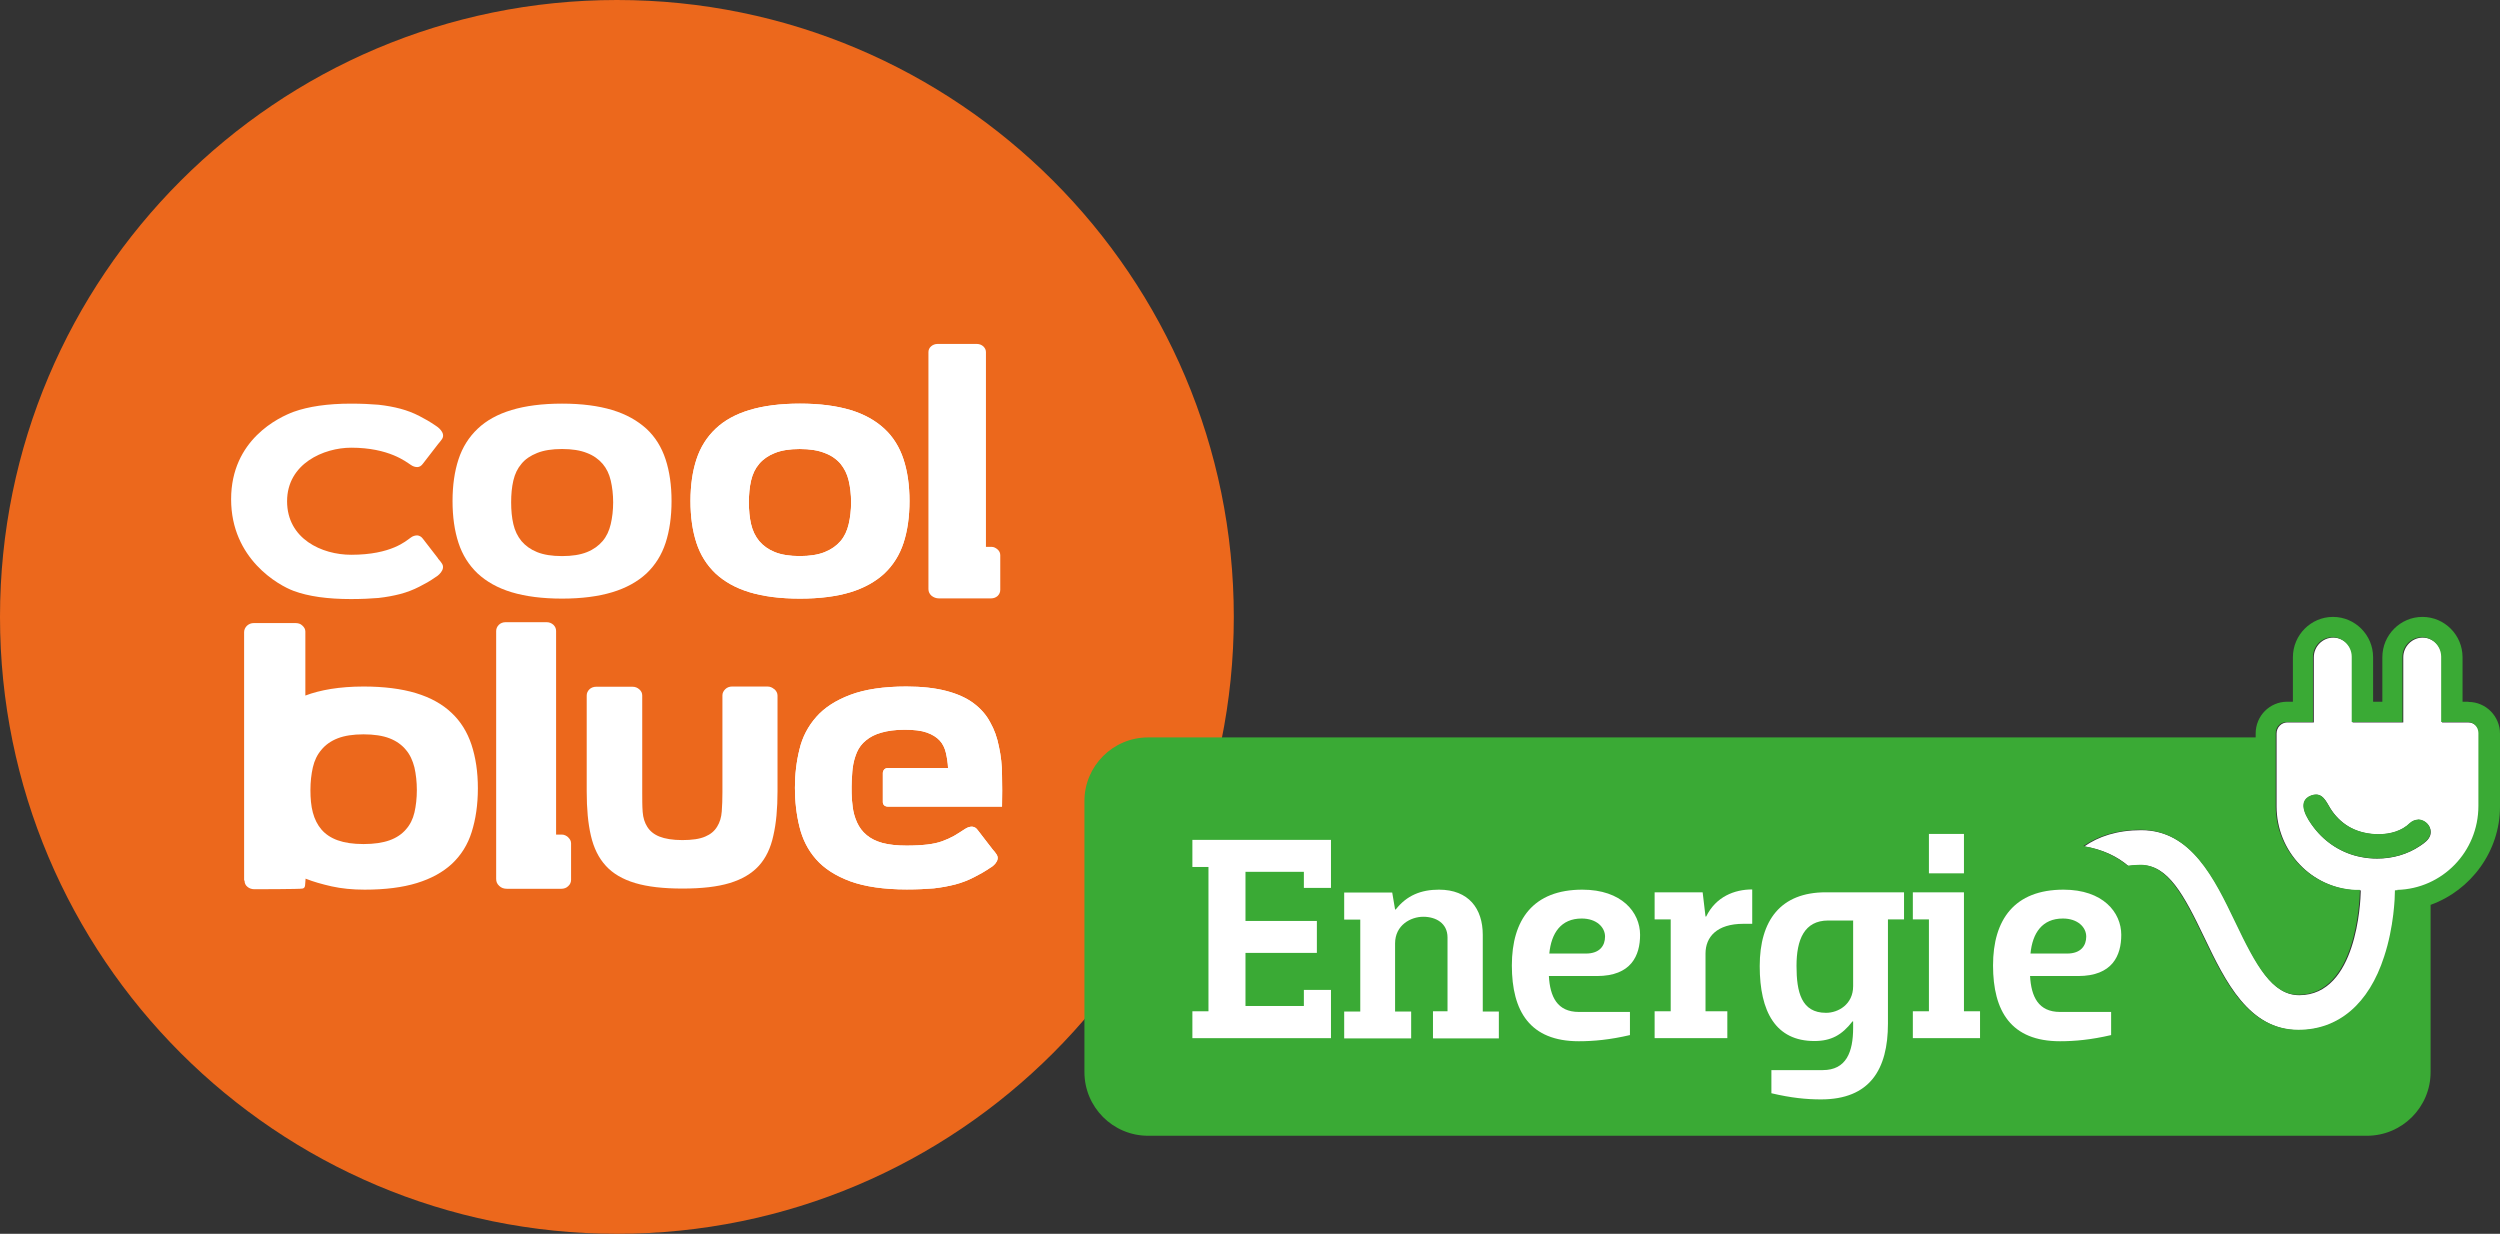 <?xml version="1.0" encoding="utf-8"?>
<svg xmlns="http://www.w3.org/2000/svg" id="Laag_1" data-name="Laag 1" viewBox="0 0 113.47 56">
  <rect x="0" y="0" width="113.47" height="56" fill="#333333" stroke="none"/>
  <defs>
    <style>
      .cls-1 {
        fill: #ec681c;
      }

      .cls-2 {
        fill: #fff;
      }

      .cls-3 {
        fill: #3aaa35;
      }
    </style>
  </defs>
  <g id="Page-1">
    <g id="Group-2">
      <g id="Group">
        <path id="Path" class="cls-1" d="M56,28c0,15.46-12.54,28-28,28S0,43.46,0,28,12.54,0,28,0s28,12.54,28,28"/>
        <g>
          <path id="Shape" class="cls-2" d="M20.54,22.74c0-.71,.09-1.34,.27-1.89,.18-.55,.47-1.01,.87-1.39,.4-.38,.91-.66,1.54-.85,.63-.19,1.39-.29,2.29-.29s1.65,.1,2.28,.29c.63,.19,1.14,.48,1.55,.85,.4,.37,.69,.84,.87,1.39,.18,.55,.27,1.18,.27,1.89s-.09,1.35-.27,1.9c-.18,.55-.47,1.01-.87,1.39-.4,.37-.92,.66-1.55,.85-.63,.19-1.39,.29-2.28,.29s-1.66-.1-2.29-.29c-.63-.19-1.14-.48-1.54-.85-.4-.38-.69-.84-.87-1.39-.18-.55-.27-1.18-.27-1.9m7.29,.06c0-.36-.04-.69-.11-.99-.07-.3-.19-.55-.37-.76-.18-.21-.42-.38-.71-.49-.3-.12-.67-.18-1.13-.18s-.83,.06-1.13,.18c-.3,.12-.54,.28-.71,.49-.18,.21-.3,.46-.37,.76-.07,.3-.1,.63-.1,.99s.03,.69,.1,.99c.07,.3,.19,.55,.37,.77,.18,.21,.41,.38,.71,.5,.3,.12,.67,.18,1.13,.18s.83-.06,1.13-.18c.3-.12,.53-.29,.71-.5,.18-.21,.3-.47,.37-.77s.11-.63,.11-.99"/>
          <path id="Shape-2" data-name="Shape" class="cls-2" d="M31.34,22.74c0-.71,.09-1.34,.27-1.89,.18-.55,.47-1.01,.87-1.39,.4-.38,.91-.66,1.54-.85,.63-.19,1.39-.29,2.29-.29s1.65,.1,2.29,.29c.63,.19,1.14,.48,1.54,.85,.4,.37,.69,.84,.87,1.39,.18,.55,.27,1.18,.27,1.89s-.09,1.35-.27,1.9c-.18,.55-.47,1.01-.87,1.39-.4,.37-.92,.66-1.54,.85-.63,.19-1.39,.29-2.29,.29s-1.66-.1-2.29-.29c-.63-.19-1.14-.48-1.54-.85-.4-.38-.69-.84-.87-1.39-.18-.55-.27-1.18-.27-1.9m7.29,.06c0-.36-.04-.69-.11-.99-.07-.3-.2-.55-.37-.76-.18-.21-.42-.38-.72-.49-.3-.12-.67-.18-1.13-.18s-.83,.06-1.13,.18c-.3,.12-.53,.28-.71,.49-.18,.21-.3,.46-.37,.76-.07,.3-.1,.63-.1,.99s.03,.69,.1,.99c.07,.3,.19,.55,.37,.77,.18,.21,.41,.38,.71,.5,.3,.12,.68,.18,1.13,.18s.83-.06,1.13-.18c.3-.12,.54-.29,.72-.5,.18-.21,.3-.47,.37-.77,.07-.3,.11-.63,.11-.99"/>
          <path id="Path-2" data-name="Path" class="cls-2" d="M45.28,24.94c.08,.07,.12,.16,.12,.26v1.57c0,.11-.04,.2-.12,.28-.08,.07-.18,.11-.3,.11h-2.36c-.13,0-.24-.04-.34-.12-.09-.08-.14-.18-.14-.3V15.98c0-.1,.04-.19,.12-.26,.08-.07,.18-.11,.3-.11h1.77c.12,0,.22,.04,.3,.11,.08,.08,.12,.16,.12,.26v8.07c0,.64,0,.53,0,.77h.25c.11,0,.2,.05,.28,.12"/>
          <path id="Path-3" data-name="Path" class="cls-2" d="M25.79,38.01c.08,.07,.13,.16,.13,.27v1.65c0,.11-.04,.21-.13,.29-.08,.08-.19,.12-.31,.12h-2.47c-.14,0-.26-.04-.35-.13-.1-.09-.14-.19-.14-.32v-11.25c0-.1,.04-.2,.12-.28,.08-.08,.19-.12,.31-.12h1.86c.12,0,.22,.04,.31,.12,.08,.08,.12,.17,.12,.28v8.44c0,.67,0,.56,0,.8h.26c.11,0,.21,.05,.3,.13"/>
          <path id="Path-4" data-name="Path" class="cls-2" d="M19.88,25.34l-.68-.88c-.07-.1-.16-.15-.26-.16-.1,0-.21,.03-.31,.11-.19,.13-.86,.77-2.69,.77-1.33,0-2.91-.72-2.91-2.43s1.67-2.43,2.91-2.43c1.72,0,2.5,.65,2.69,.77,.11,.08,.21,.11,.31,.11,.1,0,.19-.06,.26-.16l.68-.88c.12-.14,.12-.15,.16-.2,.25-.31-.23-.62-.25-.63-.31-.21-.49-.31-.76-.45-.27-.14-.56-.25-.86-.33-.3-.08-.63-.14-.99-.18-.35-.03-.77-.05-1.25-.05-1.06,0-1.93,.13-2.6,.37-.67,.25-2.84,1.26-2.84,3.97s2.16,3.91,2.84,4.16c.67,.25,1.54,.37,2.6,.37,.48,0,.9-.02,1.25-.05,.36-.04,.68-.1,.99-.18,.3-.08,.59-.19,.86-.33,.27-.14,.45-.23,.76-.45,.02,0,.49-.32,.25-.63-.04-.06-.04-.06-.16-.2"/>
          <path id="Shape-3" data-name="Shape" class="cls-2" d="M11.1,39.97c0,.11,.04,.21,.13,.28,.08,.07,.19,.11,.31,.11,0,0,2.11,0,2.19-.03,.08-.01,.12-.08,.12-.18l.02-.27c.35,.14,.74,.25,1.18,.35,.45,.1,.95,.15,1.5,.15,.93,0,1.72-.1,2.37-.3,.65-.2,1.18-.49,1.6-.88,.41-.39,.71-.86,.89-1.44,.18-.57,.28-1.23,.28-1.98s-.1-1.4-.29-1.98c-.19-.57-.49-1.06-.91-1.45-.41-.39-.95-.69-1.61-.89-.66-.2-1.46-.3-2.38-.3-.55,0-1.04,.04-1.48,.11-.43,.07-.82,.17-1.16,.3v-2.84s0-.02,0-.04v-.03c0-.11-.06-.2-.14-.27-.08-.08-.19-.11-.31-.11h-1.89c-.12,0-.22,.04-.31,.12-.08,.08-.13,.18-.13,.29v11.27s0,0,0,0Zm7.71-3.09c-.07,.3-.2,.56-.39,.77-.18,.21-.43,.38-.74,.49-.31,.11-.7,.17-1.18,.17s-.86-.06-1.17-.17c-.31-.11-.56-.28-.74-.49-.18-.21-.31-.47-.39-.77-.08-.3-.11-.64-.11-1.02s.04-.72,.11-1.03c.07-.31,.2-.58,.39-.8,.18-.22,.43-.4,.74-.52,.31-.12,.7-.18,1.17-.18s.87,.06,1.18,.18c.31,.12,.56,.3,.74,.52,.19,.22,.31,.49,.39,.8,.07,.31,.11,.66,.11,1.03s-.04,.72-.11,1.02"/>
          <path id="Path-5" data-name="Path" class="cls-2" d="M35.16,31.29c.08,.08,.13,.17,.13,.28v4.35c0,.78-.06,1.45-.19,2.01-.12,.56-.34,1.02-.66,1.37-.32,.35-.76,.61-1.32,.78-.56,.17-1.27,.25-2.14,.25s-1.58-.08-2.15-.25c-.57-.17-1.01-.43-1.33-.78-.33-.36-.55-.81-.68-1.37-.13-.56-.19-1.22-.19-2v-4.36c0-.11,.04-.2,.12-.28,.08-.08,.19-.12,.31-.12h1.65c.12,0,.22,.04,.31,.12,.09,.08,.13,.17,.13,.28v4.41c0,.31,0,.61,.02,.87,.02,.27,.09,.49,.21,.68,.12,.19,.3,.34,.55,.44,.25,.1,.6,.16,1.04,.16s.79-.05,1.04-.16c.24-.1,.42-.25,.54-.45,.12-.19,.19-.42,.21-.69,.02-.27,.03-.56,.03-.87v-4.4c0-.11,.05-.2,.13-.28,.08-.08,.19-.12,.31-.12h1.6c.12,0,.22,.04,.31,.12"/>
          <path id="Path-6" data-name="Path" class="cls-2" d="M38.7,34.88c.03-.27,.1-.51,.19-.73,.09-.21,.23-.4,.42-.55,.18-.15,.41-.27,.7-.35,.28-.08,.63-.13,1.05-.13s.76,.04,1.01,.13c.25,.09,.44,.21,.58,.36,.14,.15,.23,.34,.28,.55,.05,.22,.09,.45,.1,.7h-2.73c-.22,0-.23,.22-.23,.22v1.33s0,.2,.23,.2h5.18c.01-.49,.01-.97,0-1.42,0-.46-.05-.89-.14-1.3-.08-.41-.21-.78-.4-1.11-.18-.34-.43-.62-.75-.86-.32-.24-.74-.43-1.24-.56-.5-.13-1.1-.2-1.81-.2-1.04,0-1.89,.13-2.55,.38-.66,.25-1.17,.58-1.54,1-.37,.42-.63,.91-.76,1.46-.14,.56-.21,1.14-.21,1.76s.07,1.22,.21,1.78c.14,.56,.38,1.04,.75,1.46,.37,.42,.88,.75,1.55,1,.66,.24,1.52,.37,2.57,.37,.48,0,.89-.02,1.23-.05,.35-.04,.67-.1,.98-.18,.3-.08,.58-.19,.85-.33,.27-.14,.44-.23,.75-.44,.02,0,.49-.31,.24-.62-.04-.06-.04-.06-.16-.2l-.67-.87c-.07-.1-.15-.15-.26-.16-.1,0-.2,.03-.31,.1-.18,.12-.36,.23-.51,.32-.16,.09-.34,.17-.53,.24-.19,.07-.42,.12-.67,.15-.25,.03-.57,.05-.95,.05-.44,0-.8-.04-1.1-.12-.29-.08-.53-.2-.72-.36s-.33-.35-.43-.57c-.1-.22-.17-.46-.2-.72-.11-.78,0-1.75,0-1.75"/>
          <path id="Shape-4" data-name="Shape" class="cls-2" d="M31.34,22.74c0-.71,.09-1.34,.27-1.89,.18-.55,.47-1.01,.87-1.39,.4-.38,.91-.66,1.54-.85,.63-.19,1.39-.29,2.29-.29s1.65,.1,2.29,.29c.63,.19,1.14,.48,1.54,.85,.4,.37,.69,.84,.87,1.39,.18,.55,.27,1.18,.27,1.89s-.09,1.35-.27,1.9c-.18,.55-.47,1.01-.87,1.39-.4,.37-.92,.66-1.54,.85-.63,.19-1.39,.29-2.29,.29s-1.66-.1-2.29-.29c-.63-.19-1.14-.48-1.54-.85-.4-.38-.69-.84-.87-1.39-.18-.55-.27-1.18-.27-1.9m7.29,.06c0-.36-.04-.69-.11-.99-.07-.3-.2-.55-.37-.76-.18-.21-.42-.38-.72-.49-.3-.12-.67-.18-1.13-.18s-.83,.06-1.13,.18c-.3,.12-.53,.28-.71,.49-.18,.21-.3,.46-.37,.76-.07,.3-.1,.63-.1,.99s.03,.69,.1,.99c.07,.3,.19,.55,.37,.77,.18,.21,.41,.38,.71,.5,.3,.12,.68,.18,1.13,.18s.83-.06,1.13-.18c.3-.12,.54-.29,.72-.5,.18-.21,.3-.47,.37-.77,.07-.3,.11-.63,.11-.99"/>
          <path id="Path-7" data-name="Path" class="cls-2" d="M38.7,34.88c.03-.27,.1-.51,.19-.73,.09-.21,.23-.4,.42-.55,.18-.15,.41-.27,.7-.35,.28-.08,.63-.13,1.05-.13s.76,.04,1.01,.13c.25,.09,.44,.21,.58,.36,.14,.15,.23,.34,.28,.55,.05,.22,.09,.45,.1,.7h-2.73c-.22,0-.23,.22-.23,.22v1.33s0,.2,.23,.2h5.18c.01-.49,.01-.97,0-1.42,0-.46-.05-.89-.14-1.3-.08-.41-.21-.78-.4-1.11-.18-.34-.43-.62-.75-.86-.32-.24-.74-.43-1.24-.56-.5-.13-1.1-.2-1.81-.2-1.04,0-1.89,.13-2.55,.38-.66,.25-1.17,.58-1.54,1-.37,.42-.63,.91-.76,1.46-.14,.56-.21,1.14-.21,1.76s.07,1.22,.21,1.78c.14,.56,.38,1.04,.75,1.46,.37,.42,.88,.75,1.55,1,.66,.24,1.52,.37,2.57,.37,.48,0,.89-.02,1.23-.05,.35-.04,.67-.1,.98-.18,.3-.08,.58-.19,.85-.33,.27-.14,.44-.23,.75-.44,.02,0,.49-.31,.24-.62-.04-.06-.04-.06-.16-.2l-.67-.87c-.07-.1-.15-.15-.26-.16-.1,0-.2,.03-.31,.1-.18,.12-.36,.23-.51,.32-.16,.09-.34,.17-.53,.24-.19,.07-.42,.12-.67,.15-.25,.03-.57,.05-.95,.05-.44,0-.8-.04-1.1-.12-.29-.08-.53-.2-.72-.36s-.33-.35-.43-.57c-.1-.22-.17-.46-.2-.72-.11-.78,0-1.75,0-1.75"/>
        </g>
      </g>
      <g id="Group-2" data-name="Group">
        <polygon id="Path-8" data-name="Path" class="cls-3" points="109.05 37.03 109.39 37.35 109.39 37.34 109.05 37.03 109.05 37.03"/>
        <path id="Shape-5" data-name="Shape" class="cls-2" d="M112.53,36.6v-3.31c0-.28-.22-.5-.49-.5h-1.2v-2.96c0-.49-.4-.89-.88-.89s-.88,.4-.88,.89v2.96h-2.3v-2.96c0-.49-.4-.89-.88-.89s-.88,.4-.88,.89v2.96h-1.2c-.27,0-.49,.22-.49,.5v3.31c0,2.05,1.6,3.72,3.61,3.81h.21v.05c-.01,.47-.18,4.71-2.79,4.71-1.21,0-1.92-1.31-2.87-3.3-.94-1.96-2.01-4.19-4.3-4.19-1.11,0-1.95,.29-2.59,.74,.83,.13,1.5,.45,2.01,.89,.18-.03,.37-.04,.58-.04,1.21,0,1.92,1.31,2.87,3.3,.94,1.96,2.01,4.19,4.3,4.19,1.81,0,3.2-1.18,3.89-3.32,.44-1.37,.48-2.72,.49-2.97h0v-.04h.13c2.05-.05,3.69-1.73,3.69-3.81h0Zm-2.23,1.32c-.07,.21-.27,.35-.45,.47-.58,.39-1.26,.58-1.95,.58-.25,0-.49-.02-.73-.07-.85-.16-1.61-.64-2.14-1.33-.28-.37-.83-1.19-.12-1.46,.08-.03,.15-.04,.22-.04,.37,0,.51,.45,.71,.73,.23,.33,.54,.61,.89,.79,.35,.18,.79,.28,1.23,.28,.53,0,1.06-.15,1.43-.51,0,0,0,0,.01,0h0s.02-.03,.02-.03l.04-.03-.04,.03-.02,.02h0c.11-.09,.23-.14,.35-.14,.34,0,.67,.33,.55,.72h0Z"/>
        <path id="Shape-6" data-name="Shape" class="cls-3" d="M112.03,31.85h-.26v-2.02c0-1.01-.82-1.83-1.82-1.83s-1.82,.82-1.82,1.83v2.02h-.42v-2.02c0-1.01-.82-1.83-1.82-1.83s-1.82,.82-1.82,1.83v2.02h-.26c-.79,0-1.43,.64-1.43,1.44v.18H52.11c-1.59,0-2.89,1.29-2.89,2.89v12.3c0,1.59,1.29,2.89,2.89,2.89h55.32c1.59,0,2.89-1.29,2.89-2.89v-7.59c1.83-.66,3.15-2.43,3.15-4.46v-3.31c0-.79-.64-1.44-1.43-1.44h0Zm-3.2,8.56h-.13v.04h0c0,.26-.04,1.61-.49,2.97-.69,2.14-2.07,3.32-3.89,3.32-2.29,0-3.36-2.23-4.3-4.19-.95-1.99-1.67-3.3-2.87-3.3-.21,0-.4,.02-.58,.04-.52-.43-1.19-.75-2.01-.89,.64-.44,1.49-.74,2.59-.74,2.29,0,3.36,2.23,4.3,4.19,.95,1.99,1.67,3.3,2.87,3.3,2.61,0,2.78-4.24,2.79-4.71v-.05h-.21c-2.01-.09-3.61-1.76-3.61-3.81v-3.31c0-.28,.22-.5,.49-.5h1.2v-2.96c0-.49,.4-.89,.88-.89s.88,.4,.88,.89v2.96h2.3v-2.96c0-.49,.4-.89,.88-.89s.88,.4,.88,.89v2.96h1.2c.27,0,.49,.22,.49,.5v3.31c0,2.08-1.64,3.76-3.69,3.81h0Z"/>
        <path id="Path-9" data-name="Path" class="cls-3" d="M109.75,37.2c-.12,0-.27,.06-.37,.15,0,0,0,0,0,0-.36,.36-.89,.51-1.43,.51-.44,0-.88-.1-1.23-.28-.36-.18-.67-.46-.89-.79-.2-.28-.34-.73-.71-.73-.07,0-.13,.01-.22,.04-.72,.27-.17,1.09,.12,1.46,.53,.69,1.28,1.17,2.14,1.33,.24,.05,.49,.07,.73,.07,.69,0,1.38-.18,1.95-.58,.18-.12,.38-.26,.45-.47,.12-.39-.2-.72-.55-.72h0Z"/>
        <g>
          <polygon id="Path-10" data-name="Path" class="cls-2" points="60.41 47.12 54.12 47.12 54.12 45.9 54.85 45.9 54.85 39.35 54.12 39.35 54.12 38.12 60.41 38.12 60.41 40.3 59.18 40.3 59.18 39.57 56.53 39.57 56.53 41.8 59.77 41.8 59.77 43.25 56.53 43.25 56.53 45.66 59.18 45.66 59.18 44.93 60.41 44.93 60.41 47.12 60.41 47.12"/>
          <path id="Path-11" data-name="Path" class="cls-2" d="M65.04,47.12v-1.22h.66v-3.35c0-.65-.53-.94-1.1-.94s-1.28,.38-1.28,1.21v3.09h.73v1.22h-3.04v-1.22h.73v-4.17h-.73v-1.23h2.18l.13,.77h.03c.5-.64,1.15-.9,1.96-.9,1.35,0,1.99,.86,1.99,2.05v3.48h.73v1.22h-2.98Z"/>
          <path id="Shape-7" data-name="Shape" class="cls-2" d="M70.3,44.29c.05,.95,.38,1.64,1.36,1.64h2.32v1.05c-.9,.21-1.64,.28-2.32,.28-2.22,0-3.04-1.36-3.04-3.44s.97-3.44,3.2-3.44c1.79,0,2.62,1.03,2.62,2.05,0,.94-.4,1.87-1.96,1.87h-2.19Zm.03-1.01h1.65c.64,0,.87-.37,.87-.77,0-.42-.38-.82-1.06-.82-.94,0-1.38,.66-1.47,1.59h0Z"/>
          <path id="Path-12" data-name="Path" class="cls-2" d="M75.1,47.12v-1.22h.73v-4.17h-.73v-1.23h2.18l.13,1.1h.03c.44-.9,1.28-1.23,2.09-1.23v1.56h-.4c-1.21,0-1.72,.6-1.72,1.35v2.62h.99v1.22h-3.31Z"/>
          <path id="Shape-8" data-name="Shape" class="cls-2" d="M85.69,41.73v4.73c0,2.08-.82,3.44-3.04,3.44-.67,0-1.36-.07-2.25-.28v-1.05h2.33c1.07,0,1.38-.82,1.38-1.92v-.29h-.03c-.48,.62-.97,.89-1.73,.89-1.75,0-2.48-1.32-2.48-3.4s.95-3.35,3-3.35h3.55v1.23h-.73Zm-1.59,.05h-1.12c-1.09,0-1.44,.87-1.44,2.06s.22,2.13,1.34,2.13c.55,0,1.23-.38,1.23-1.21v-2.99h0Z"/>
          <path id="Shape-9" data-name="Shape" class="cls-2" d="M86.82,47.12v-1.22h.73v-4.17h-.73v-1.23h2.32v5.4h.73v1.22h-3.05Zm2.32-9.27v1.79h-1.59v-1.79h1.59Z"/>
          <path id="Shape-10" data-name="Shape" class="cls-2" d="M92.14,44.29c.05,.95,.38,1.64,1.36,1.64h2.32v1.05c-.9,.21-1.64,.28-2.32,.28-2.22,0-3.04-1.36-3.04-3.44s.97-3.44,3.2-3.44c1.79,0,2.62,1.03,2.62,2.05,0,.94-.4,1.87-1.96,1.87h-2.19Zm.03-1.01h1.65c.64,0,.87-.37,.87-.77,0-.42-.38-.82-1.06-.82-.94,0-1.38,.66-1.47,1.59h0Z"/>
        </g>
      </g>
    </g>
  </g>
</svg>